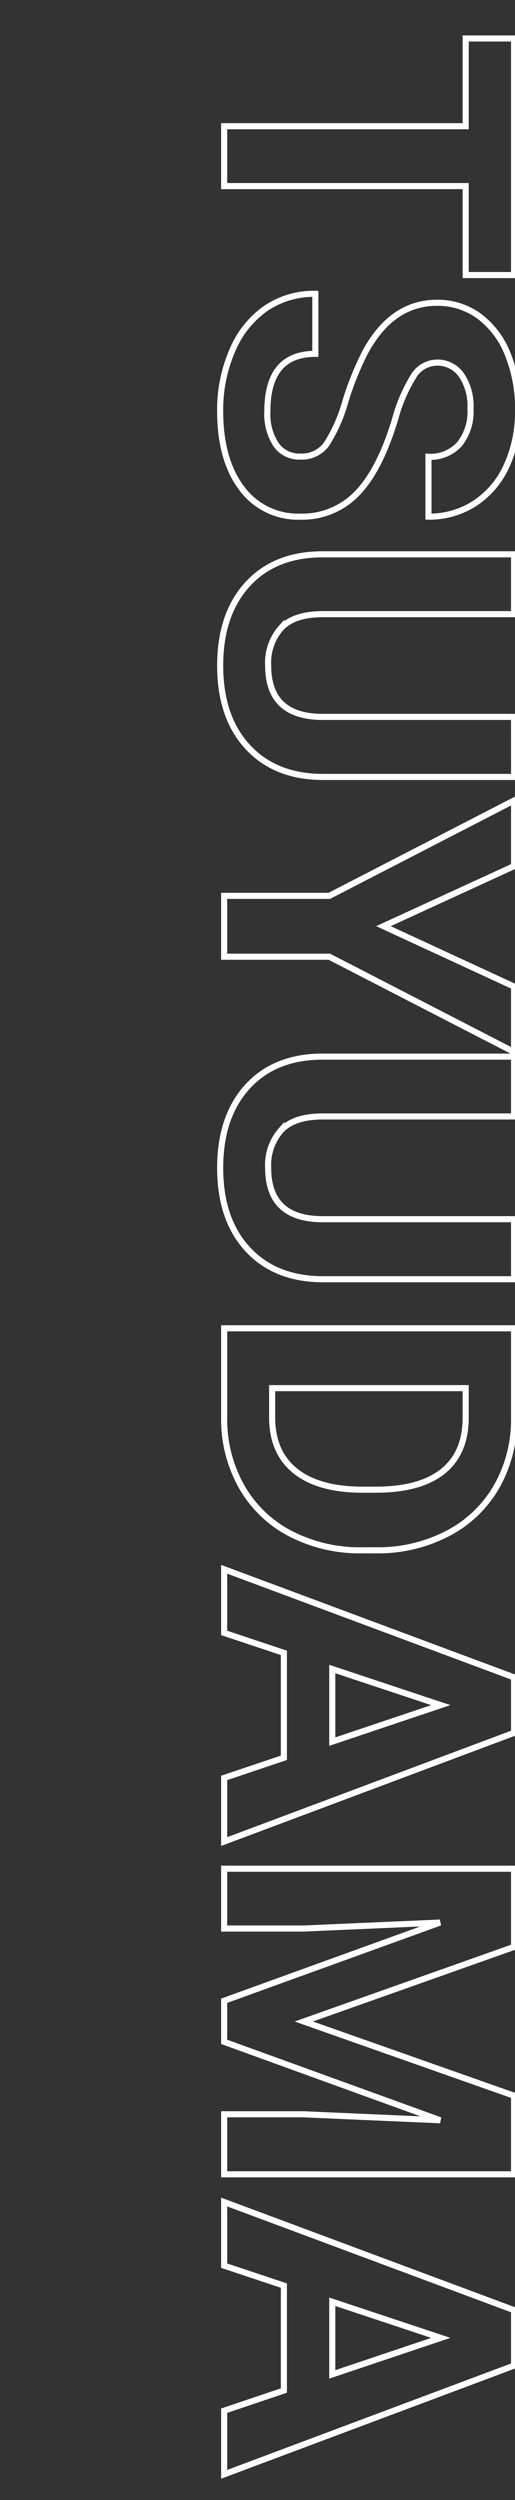 <svg xmlns="http://www.w3.org/2000/svg" xmlns:xlink="http://www.w3.org/1999/xlink" width="84.613" height="410" viewBox="0 0 84.613 410">
  <rect x="0" y="0" width="84.613" height="410" fill="#333333" stroke="none"/>
  <defs>
    <clipPath id="clip-path">
      <path id="長方形_81549" data-name="長方形 81549" d="M0,0H78.613a6,6,0,0,1,6,6V410a0,0,0,0,1,0,0H0a0,0,0,0,1,0,0V0A0,0,0,0,1,0,0Z" transform="translate(-32 1)" fill="none" stroke="#707070" stroke-width="1"/>
    </clipPath>
  </defs>
  <g id="グループ_119445" data-name="グループ 119445" transform="translate(32 -1)" clip-path="url(#clip-path)">
    <path id="パス_78404" data-name="パス 78404" d="M40.108-39.683H25.518V0H15.7V-39.683H1.309v-7.95h38.8ZM69.879-12.5a5.036,5.036,0,0,0-1.963-4.269,25.746,25.746,0,0,0-7.066-3.141,50.093,50.093,0,0,1-8.081-3.255q-8.113-4.384-8.113-11.81a11.5,11.5,0,0,1,2.176-6.886,14.191,14.191,0,0,1,6.249-4.727,23.519,23.519,0,0,1,9.144-1.7,21.407,21.407,0,0,1,9.095,1.848,14.481,14.481,0,0,1,6.2,5.218,13.654,13.654,0,0,1,2.208,7.655H69.912a6.423,6.423,0,0,0-2.061-5.087,8.472,8.472,0,0,0-5.791-1.816,9.052,9.052,0,0,0-5.594,1.521,4.8,4.8,0,0,0-2,4.008,4.6,4.6,0,0,0,2.339,3.893A26.427,26.427,0,0,0,63.7-28.1q8.375,2.519,12.2,6.249a12.444,12.444,0,0,1,3.828,9.291,11.463,11.463,0,0,1-4.678,9.7Q70.37.654,62.453.654A24.322,24.322,0,0,1,52.442-1.358,15.841,15.841,0,0,1,45.555-6.87a14.117,14.117,0,0,1-2.372-8.113h9.847q0,7.884,9.422,7.884a9.165,9.165,0,0,0,5.463-1.423A4.63,4.63,0,0,0,69.879-12.5Zm52.54-35.136v31.374q0,7.819-4.891,12.366T104.164.654q-8.342,0-13.25-4.417T85.909-15.9V-47.633h9.814v31.439q0,4.678,2.241,6.821a8.6,8.6,0,0,0,6.2,2.143q8.277,0,8.408-8.7v-31.7ZM146.89-26.172,156.8-47.633h10.73L151.9-17.273V0h-9.978V-17.273L126.279-47.633h10.763Zm57.905-21.461v31.374q0,7.819-4.891,12.366T186.54.654q-8.342,0-13.25-4.417T168.285-15.9V-47.633H178.1v31.439q0,4.678,2.241,6.821a8.6,8.6,0,0,0,6.2,2.143q8.277,0,8.408-8.7v-31.7ZM212.843,0V-47.633H227.5a22.257,22.257,0,0,1,11.238,2.83,19.733,19.733,0,0,1,7.737,8.048A24.822,24.822,0,0,1,249.254-24.9V-22.7a24.893,24.893,0,0,1-2.732,11.81,19.564,19.564,0,0,1-7.7,8.015A22.425,22.425,0,0,1,227.6,0Zm9.814-39.683v31.8H227.4q5.758,0,8.8-3.762t3.108-10.763v-2.519q0-7.263-3.01-11.009t-8.8-3.746ZM283.278-9.814H266.07L262.8,0H252.362l17.731-47.633h9.095L297.018,0H286.582Zm-14.558-7.95h11.908l-5.987-17.83Zm45.572-29.869,12.235,34.547L338.7-47.633h12.89V0h-9.847V-13.021l.981-22.475L329.864,0h-6.739L310.3-35.463l.981,22.442V0h-9.814V-47.633ZM387.049-9.814H369.841L366.57,0H356.134l17.731-47.633h9.095L400.79,0H390.354Zm-14.558-7.95H384.4l-5.987-17.83Z" transform="translate(4.828 6) rotate(90)" fill="none" stroke="#fff" stroke-width="1"/>
  </g>
</svg>
